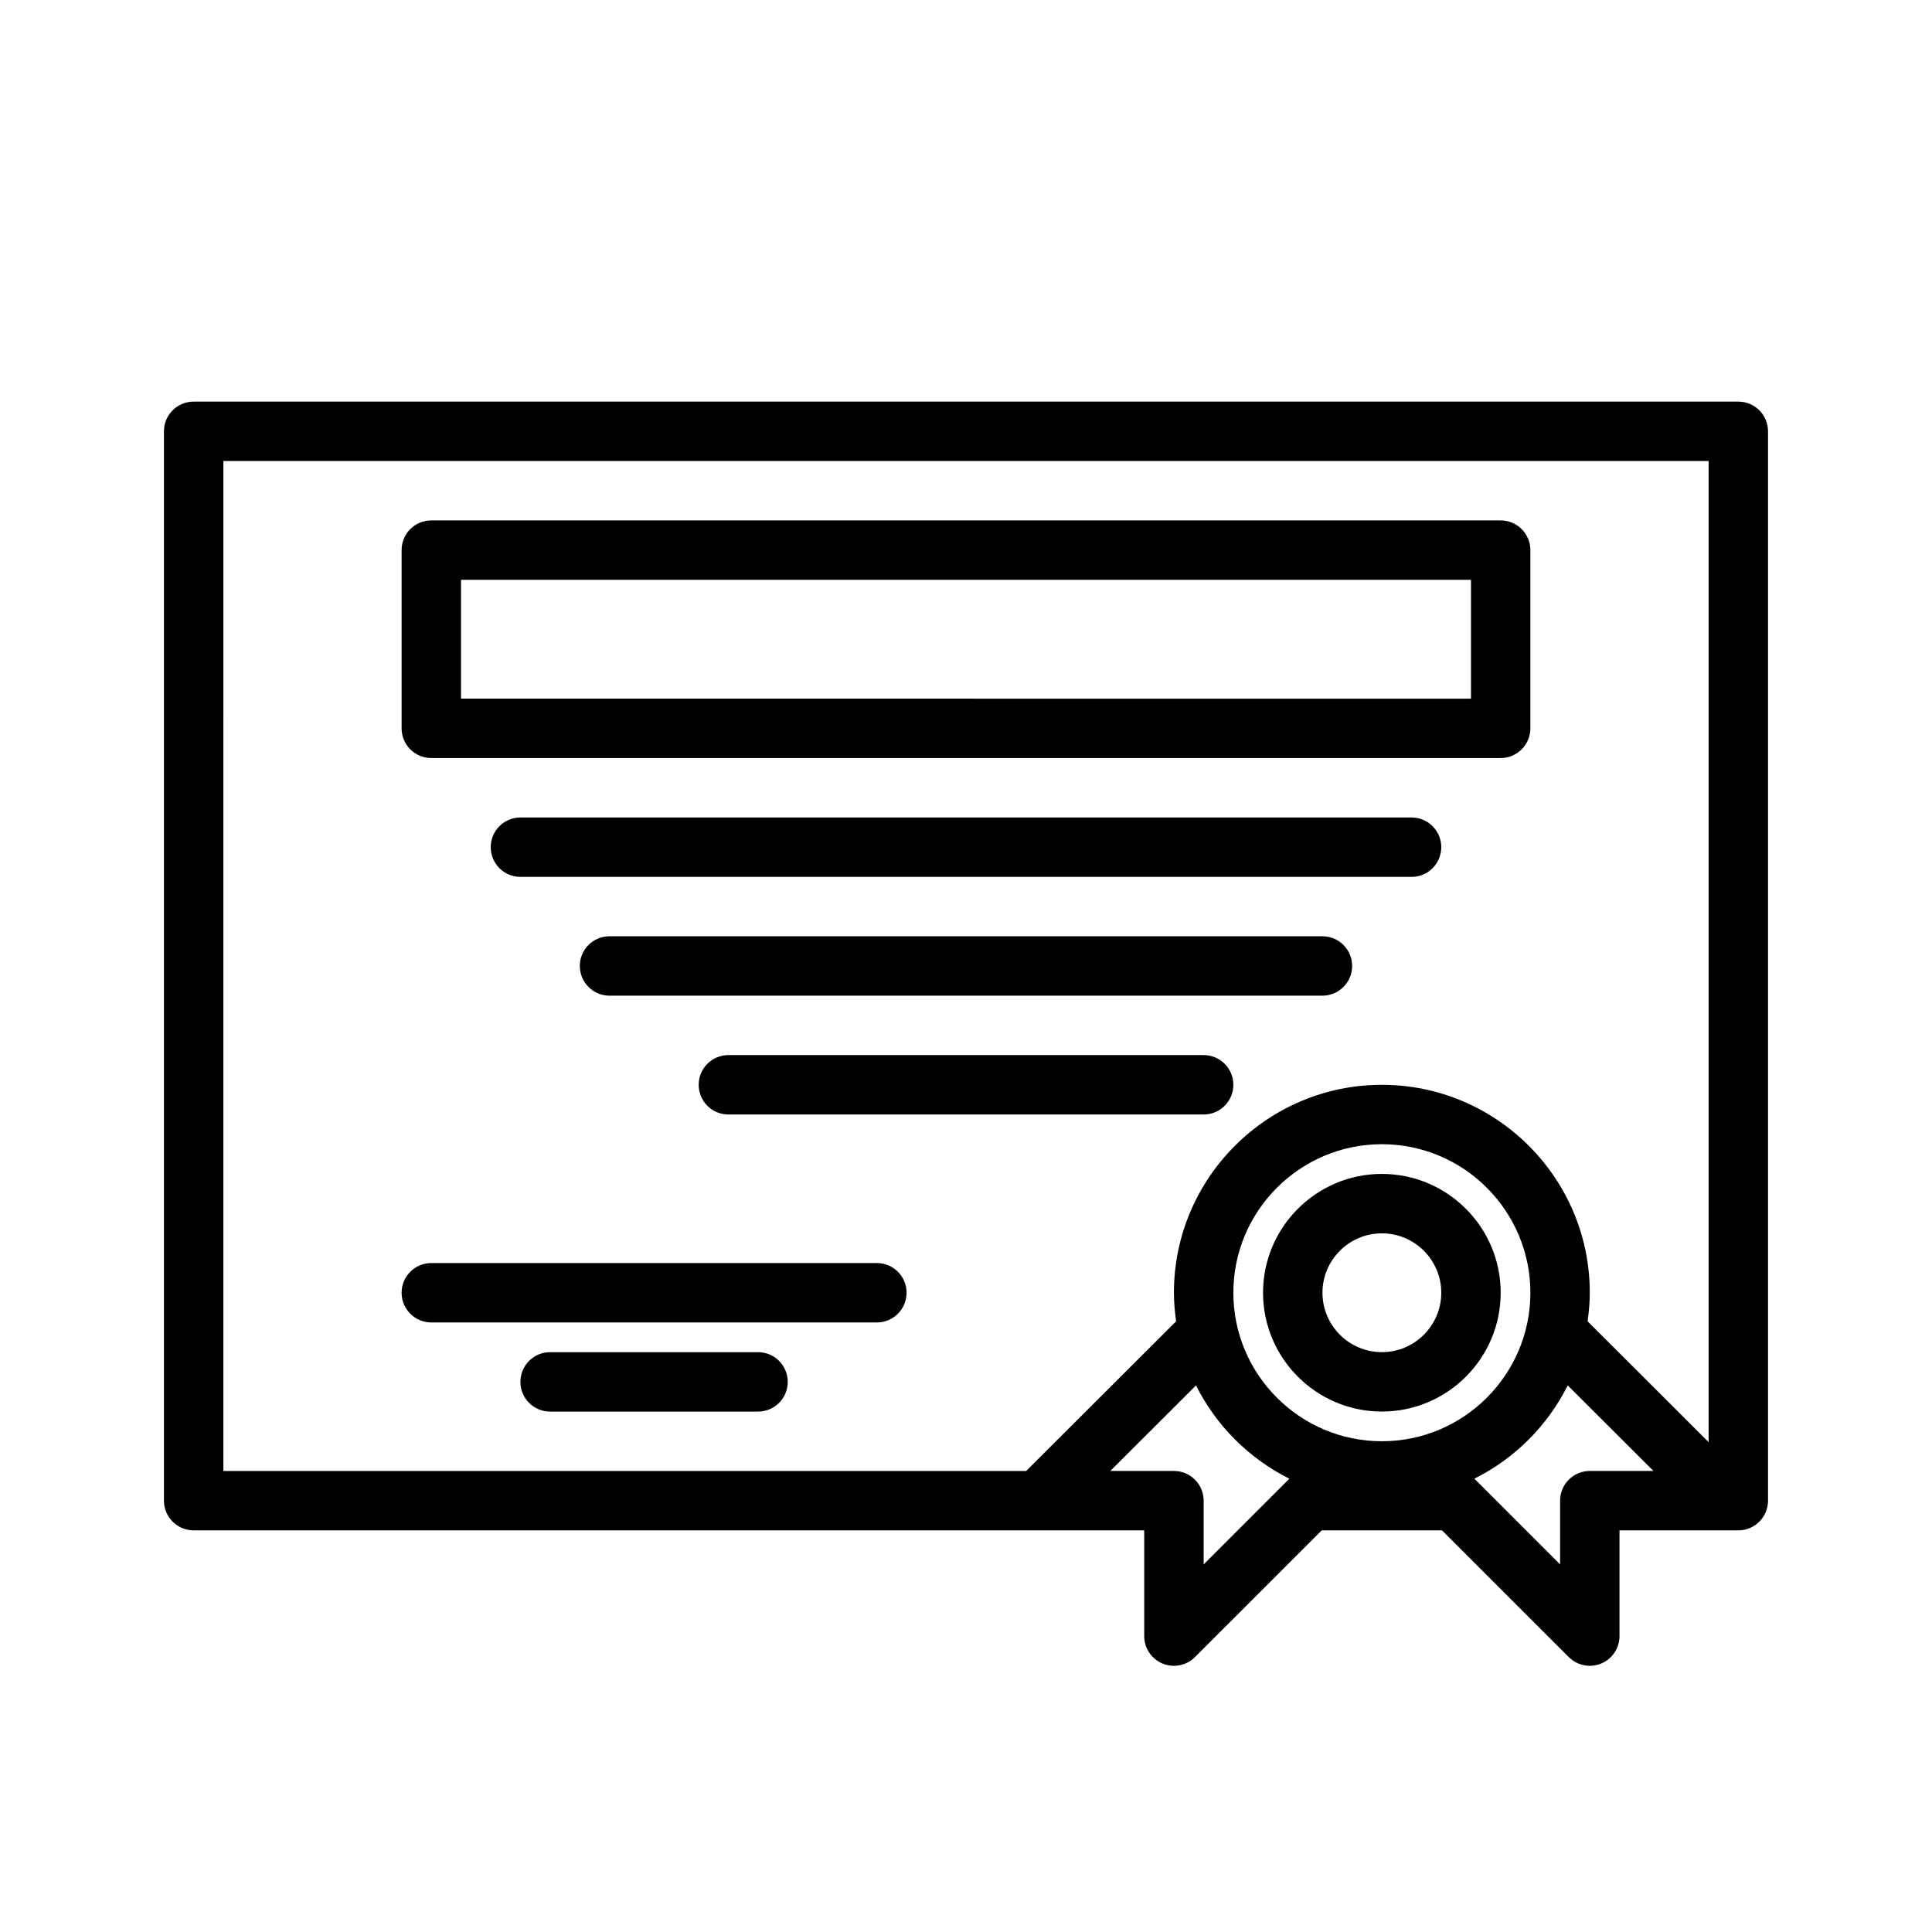 <?xml version="1.0" encoding="UTF-8"?>
<!-- Uploaded to: ICON Repo, www.iconrepo.com, Generator: ICON Repo Mixer Tools -->
<svg fill="#000000" width="800px" height="800px" version="1.1" viewBox="144 144 512 512" xmlns="http://www.w3.org/2000/svg">
 <g>
  <path d="m604.67 250.43h-409.35c-4.348 0-7.871 3.519-7.871 7.871v283.39c0 4.352 3.523 7.871 7.871 7.871h251.91v28.02c0 3.184 1.918 6.059 4.859 7.273 0.977 0.41 2 0.602 3.012 0.602 2.043 0 4.059-0.801 5.566-2.305l33.594-33.59h31.891l33.594 33.586c1.508 1.508 3.516 2.309 5.566 2.309 1.016 0 2.039-0.191 3.012-0.602 2.941-1.215 4.859-4.09 4.859-7.269v-28.023h31.488c4.348 0 7.871-3.519 7.871-7.871v-283.39c0-4.352-3.523-7.871-7.871-7.871zm-401.47 15.746h393.6v260l-32.07-32.012c0.34-2.484 0.582-4.996 0.582-7.57 0-30.383-24.719-55.105-55.105-55.105s-55.105 24.723-55.105 55.105c0 2.574 0.238 5.086 0.582 7.566l-39.738 39.668h-212.75zm307.01 259.77c-21.703 0-39.359-17.66-39.359-39.359 0-21.703 17.66-39.359 39.359-39.359 21.703 0 39.359 17.66 39.359 39.359 0 21.703-17.656 39.359-39.359 39.359zm-55.105 7.875h-16.867l22.715-22.672c5.352 10.684 14.051 19.379 24.742 24.719l-22.715 22.715v-16.891c0-4.352-3.527-7.871-7.875-7.871zm110.21 0c-4.348 0-7.871 3.519-7.871 7.871v16.891l-22.719-22.715c10.691-5.34 19.395-14.035 24.742-24.719l22.711 22.672z"/>
  <path d="m510.21 455.1c-17.363 0-31.488 14.121-31.488 31.488 0 17.367 14.125 31.488 31.488 31.488s31.488-14.121 31.488-31.488c0-17.363-14.125-31.488-31.488-31.488zm0 47.234c-8.684 0-15.742-7.066-15.742-15.742 0-8.68 7.062-15.742 15.742-15.742 8.684 0 15.742 7.066 15.742 15.742s-7.059 15.742-15.742 15.742z"/>
  <path d="m258.3 344.89h283.39c4.348 0 7.871-3.519 7.871-7.871v-47.23c0-4.352-3.523-7.871-7.871-7.871l-283.39-0.004c-4.348 0-7.871 3.519-7.871 7.871v47.23c0 4.356 3.523 7.875 7.871 7.875zm7.875-47.23h267.65v31.488l-267.65-0.004z"/>
  <path d="m518.08 360.64h-236.16c-4.348 0-7.871 3.519-7.871 7.871 0 4.352 3.523 7.871 7.871 7.871h236.16c4.348 0 7.871-3.519 7.871-7.871 0-4.348-3.523-7.871-7.871-7.871z"/>
  <path d="m494.46 392.12h-188.93c-4.348 0-7.871 3.519-7.871 7.871 0 4.352 3.523 7.871 7.871 7.871h188.93c4.348 0 7.871-3.519 7.871-7.871 0-4.348-3.527-7.871-7.875-7.871z"/>
  <path d="m462.98 423.61h-125.95c-4.348 0-7.871 3.519-7.871 7.871s3.523 7.871 7.871 7.871h125.95c4.348 0 7.871-3.519 7.871-7.871 0-4.348-3.527-7.871-7.871-7.871z"/>
  <path d="m376.38 478.72h-118.08c-4.348 0-7.871 3.519-7.871 7.871 0 4.352 3.523 7.871 7.871 7.871h118.08c4.348 0 7.871-3.519 7.871-7.871 0-4.352-3.523-7.871-7.871-7.871z"/>
  <path d="m344.89 502.34h-55.105c-4.348 0-7.871 3.519-7.871 7.871 0 4.352 3.523 7.871 7.871 7.871h55.105c4.348 0 7.871-3.519 7.871-7.871 0-4.352-3.523-7.871-7.871-7.871z"/>
 </g>
</svg>